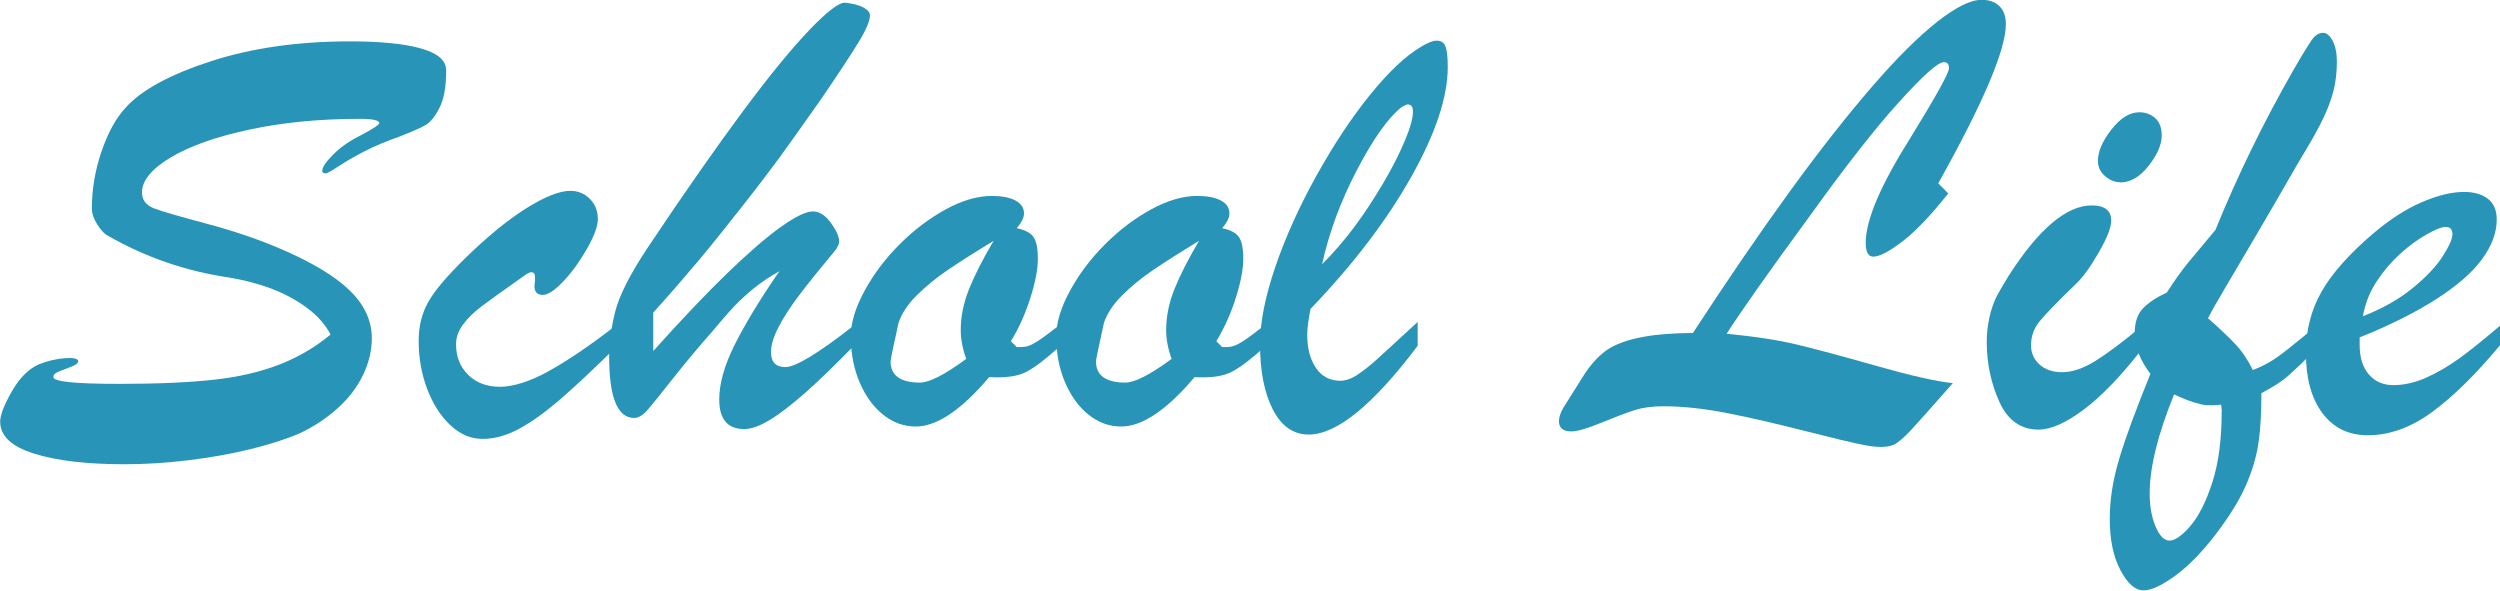 <?xml version="1.0" encoding="UTF-8"?><svg id="_レイヤー_2" xmlns="http://www.w3.org/2000/svg" viewBox="0 0 137.16 32.4"><defs><style>.cls-1{fill:#2894b8;}</style></defs><g id="_レイヤー_2-2"><g id="_レイヤー_1-2"><g><path class="cls-1" d="M18.12,18.32c-.29-.54-.73-1.03-1.32-1.46s-1.25-.78-1.98-1.05-1.5-.46-2.29-.59c-2.37-.35-4.58-1.12-6.63-2.3-.18-.09-.36-.29-.56-.6s-.3-.6-.3-.88c0-1.03,.17-2.07,.52-3.1s.79-1.85,1.33-2.43c.87-.97,2.43-1.82,4.68-2.55s4.8-1.09,7.62-1.09c1.69,0,2.99,.13,3.91,.39s1.38,.66,1.38,1.2c0,.88-.12,1.56-.36,2.04s-.5,.8-.77,.96-.76,.37-1.45,.64c-.74,.26-1.38,.53-1.92,.81s-1.01,.55-1.4,.81-.63,.39-.72,.39c-.12,0-.18-.05-.18-.14,0-.2,.21-.5,.62-.91s.93-.76,1.54-1.06c.64-.34,.97-.56,.97-.65,0-.15-.36-.23-1.07-.23-2.17,0-4.17,.19-6.01,.58s-3.29,.9-4.35,1.53-1.59,1.28-1.59,1.93c0,.41,.22,.7,.66,.87s1.41,.45,2.91,.85,2.84,.86,4.03,1.37c1.7,.73,2.96,1.48,3.78,2.27s1.23,1.66,1.23,2.64c0,.67-.16,1.34-.48,2.01s-.79,1.29-1.42,1.85-1.34,1.03-2.14,1.39c-.69,.29-1.56,.57-2.61,.83s-2.19,.46-3.41,.61-2.39,.22-3.51,.22c-2.05,0-3.7-.19-4.95-.58s-1.87-.97-1.87-1.76c0-.35,.21-.9,.63-1.64s.92-1.25,1.49-1.5c.5-.2,.99-.31,1.46-.34s.7,.03,.7,.17c0,.04-.02,.07-.05,.11s-.08,.06-.12,.09l-.14,.07c-.23,.09-.42,.17-.57,.22s-.26,.11-.35,.16-.13,.13-.13,.22c0,.25,1.21,.37,3.64,.37,2.11,0,3.84-.08,5.19-.23s2.54-.43,3.57-.83,1.97-.95,2.81-1.65Z"/><path class="cls-1" d="M33.77,17.89v1.18c-1.25,1.23-2.28,2.19-3.07,2.87s-1.53,1.21-2.21,1.58-1.36,.56-2.01,.56-1.24-.25-1.78-.76-.96-1.18-1.27-2-.46-1.7-.46-2.63c0-.8,.18-1.51,.53-2.13s1.03-1.42,2.04-2.41c1.2-1.17,2.31-2.08,3.33-2.72s1.83-.96,2.42-.96c.42,0,.78,.15,1.07,.44s.44,.66,.44,1.11c0,.38-.19,.91-.58,1.6s-.82,1.29-1.3,1.8-.86,.76-1.14,.76c-.3,0-.46-.16-.46-.49,.01-.09,.02-.18,.03-.26s0-.16,0-.25c0-.14-.05-.22-.15-.24s-.22,.03-.36,.13c-1.17,.82-1.97,1.4-2.41,1.73s-.78,.67-1.03,1.01-.38,.7-.38,1.07c0,.69,.22,1.25,.67,1.69s1.03,.65,1.74,.65,1.63-.28,2.66-.85,2.26-1.4,3.67-2.49Z"/><path class="cls-1" d="M46.85,17.86v1.11c-1.02,1.04-1.9,1.9-2.65,2.56s-1.39,1.16-1.95,1.5-1.03,.51-1.42,.51c-.91,0-1.37-.54-1.37-1.62,0-.87,.28-1.87,.85-3.01s1.39-2.49,2.45-4.03c-.53,.29-1.03,.63-1.49,1.01s-.88,.78-1.25,1.2-.67,.77-.91,1.06c-.76,.86-1.49,1.73-2.2,2.63s-1.18,1.48-1.42,1.75-.48,.4-.7,.4c-.91,0-1.37-1.12-1.37-3.38,0-.74,.11-1.55,.33-2.44s.82-2.07,1.79-3.53c2.05-3.07,3.81-5.58,5.26-7.53s2.67-3.43,3.63-4.43,1.61-1.49,1.93-1.47c.41,.04,.74,.12,.99,.25s.38,.28,.38,.44c0,.29-.2,.78-.61,1.45s-1.1,1.73-2.08,3.16c-1.07,1.51-1.82,2.58-2.27,3.19s-1.11,1.49-2,2.62-1.69,2.14-2.43,3.02-1.57,1.84-2.5,2.87v2.11c1.57-1.75,2.93-3.18,4.08-4.29s2.12-1.95,2.92-2.52,1.38-.85,1.76-.85c.35,0,.68,.21,.98,.62s.46,.76,.46,1.03c0,.12-.06,.26-.18,.44-.84,1.01-1.51,1.84-2.01,2.5s-.88,1.25-1.15,1.78-.4,.97-.4,1.34c0,.55,.26,.83,.79,.83,.56,0,1.81-.76,3.74-2.27Z"/><path class="cls-1" d="M58.15,17.82v1.18c-.77,.7-1.39,1.17-1.86,1.41s-1.14,.33-2.02,.28c-1.52,1.8-2.87,2.71-4.03,2.71-.66,0-1.25-.22-1.79-.65s-.97-1.03-1.29-1.78-.48-1.59-.48-2.51c0-.75,.25-1.58,.75-2.5s1.14-1.77,1.93-2.56,1.64-1.43,2.54-1.92,1.74-.73,2.51-.73c.55,0,.98,.08,1.3,.25s.47,.41,.47,.71c0,.23-.13,.5-.4,.81,.45,.09,.75,.25,.91,.47s.25,.61,.25,1.19-.13,1.27-.4,2.13-.62,1.66-1.08,2.41l.32,.32h.26c.2,0,.4-.05,.59-.15s.37-.21,.52-.32,.49-.36,1-.75Zm-3.62-4.62c-.97,.59-1.8,1.12-2.5,1.59s-1.28,.96-1.76,1.44-.8,.98-.97,1.47c-.29,1.31-.44,2.02-.44,2.13,0,.77,.54,1.16,1.62,1.16,.5,0,1.35-.43,2.53-1.3-.2-.55-.3-1.08-.3-1.58,0-.74,.15-1.49,.46-2.26s.76-1.65,1.35-2.65Z"/><path class="cls-1" d="M69.42,17.82v1.18c-.77,.7-1.39,1.17-1.86,1.41s-1.14,.33-2.02,.28c-1.52,1.8-2.87,2.71-4.03,2.71-.66,0-1.25-.22-1.79-.65s-.97-1.03-1.29-1.78-.48-1.59-.48-2.51c0-.75,.25-1.58,.75-2.5s1.14-1.77,1.93-2.56,1.64-1.43,2.54-1.92,1.74-.73,2.51-.73c.55,0,.98,.08,1.3,.25s.47,.41,.47,.71c0,.23-.13,.5-.4,.81,.45,.09,.75,.25,.91,.47s.25,.61,.25,1.19-.13,1.27-.4,2.13-.62,1.66-1.08,2.41l.32,.32h.26c.2,0,.4-.05,.59-.15s.37-.21,.52-.32,.49-.36,1-.75Zm-3.62-4.62c-.97,.59-1.8,1.12-2.5,1.59s-1.28,.96-1.76,1.44-.8,.98-.97,1.47c-.29,1.31-.44,2.02-.44,2.13,0,.77,.54,1.16,1.62,1.16,.5,0,1.35-.43,2.53-1.3-.2-.55-.3-1.08-.3-1.58,0-.74,.15-1.49,.46-2.26s.76-1.65,1.35-2.65Z"/><path class="cls-1" d="M77.78,17.67v1.3c-2.45,3.25-4.44,4.87-5.98,4.87-.83,0-1.49-.45-1.96-1.36s-.71-2.1-.71-3.58c0-1.2,.28-2.62,.84-4.26s1.32-3.32,2.26-5.01,1.92-3.17,2.94-4.43,1.95-2.14,2.82-2.65c.35-.21,.63-.32,.83-.32,.25,0,.41,.11,.49,.33s.12,.59,.12,1.12c0,1.63-.66,3.63-1.99,6s-3.17,4.8-5.54,7.27c-.12,.61-.18,1.08-.18,1.41,0,.75,.16,1.36,.48,1.83s.77,.7,1.34,.7c.29,0,.61-.11,.95-.34s.7-.51,1.07-.85,1.11-1.01,2.2-2.02Zm-5.26-3.16c.61-.6,1.2-1.28,1.77-2.04s1.1-1.58,1.61-2.44,.9-1.65,1.19-2.34,.43-1.21,.43-1.56c0-.27-.09-.4-.28-.4-.07,0-.21,.06-.4,.19-.71,.59-1.52,1.73-2.41,3.44s-1.52,3.42-1.9,5.16Z"/><path class="cls-1" d="M106.35,10.07l.54,.54c-.96,1.21-1.8,2.09-2.52,2.64s-1.25,.83-1.59,.83c-.28,0-.42-.25-.42-.76,0-1.25,.83-3.19,2.48-5.8,1.39-2.26,2.09-3.52,2.09-3.78,0-.22-.09-.33-.28-.33-.33,0-1.15,.74-2.48,2.21s-2.96,3.56-4.9,6.26c-2.2,3-3.71,5.14-4.54,6.43,1.56,.15,2.84,.35,3.84,.59s2.46,.63,4.36,1.17,3.31,.86,4.21,.95c-1.1,1.25-1.86,2.11-2.28,2.56s-.74,.72-.96,.82c-.35,.15-.87,.16-1.56,.03s-1.79-.4-3.29-.78-2.9-.71-4.21-.97-2.5-.39-3.58-.39c-.61,0-1.13,.07-1.57,.21s-1.05,.37-1.83,.69-1.33,.48-1.64,.48c-.46,0-.69-.19-.69-.56,0-.21,.08-.45,.23-.72,.39-.62,.76-1.21,1.12-1.78s.75-1,1.16-1.32,1-.56,1.78-.74,1.79-.27,3.06-.28c1.91-2.93,3.69-5.53,5.34-7.8s3.16-4.18,4.51-5.74,2.54-2.74,3.56-3.54,1.83-1.2,2.43-1.2c.42,0,.75,.12,.98,.35s.35,.56,.35,.98c0,1.41-1.24,4.32-3.71,8.74Z"/><path class="cls-1" d="M117.53,17.86v1.28c-1.14,1.46-2.2,2.57-3.18,3.31s-1.82,1.12-2.51,1.12c-.96,0-1.68-.5-2.14-1.51s-.7-2.11-.7-3.3c0-.46,.05-.89,.14-1.31s.21-.76,.33-1.03,.37-.69,.72-1.27c1.66-2.59,3.19-3.88,4.57-3.88,.71,0,1.07,.28,1.07,.83,0,.38-.23,.96-.69,1.76s-.88,1.37-1.24,1.71c-1.02,.98-1.68,1.67-2,2.06s-.47,.83-.47,1.32c0,.42,.16,.77,.47,1.05s.73,.42,1.23,.42c.55,0,1.16-.2,1.82-.61s1.52-1.05,2.58-1.94Zm-1.2-7.86c-.29,0-.57-.11-.83-.33s-.4-.5-.4-.84c0-.52,.25-1.09,.74-1.72s1-.95,1.53-.95c.35,0,.64,.11,.88,.33s.35,.53,.35,.94c0,.5-.24,1.06-.72,1.67s-1,.91-1.55,.91Z"/><path class="cls-1" d="M127.16,17.86v1.21c-.7,.7-1.24,1.21-1.6,1.53s-.86,.64-1.49,.97c0,1.07-.05,1.97-.16,2.72s-.34,1.54-.7,2.36-.93,1.73-1.69,2.72c-.75,.97-1.49,1.72-2.21,2.24s-1.29,.78-1.71,.78c-.46,0-.88-.38-1.27-1.12s-.58-1.68-.58-2.79,.18-2.19,.54-3.38,.93-2.71,1.69-4.59c-.57-.75-.86-1.49-.86-2.23,0-.6,.15-1.05,.46-1.37s.74-.6,1.3-.86c.41-.64,.8-1.19,1.17-1.64s.87-1.05,1.5-1.8c1.22-3,2.65-5.93,4.29-8.79,.46-.8,.79-1.33,.98-1.61s.41-.41,.63-.41c.2,0,.38,.15,.53,.44s.23,.67,.23,1.14c0,.57-.06,1.1-.18,1.58s-.3,.96-.53,1.45-.54,1.07-.95,1.75-.65,1.1-.75,1.27c-.59,1.03-1.25,2.17-1.99,3.43s-1.32,2.24-1.75,2.97-.74,1.27-.92,1.63c.63,.55,1.13,1.03,1.5,1.42s.69,.87,.96,1.42c.4-.15,.76-.33,1.09-.54s.71-.5,1.16-.87,.88-.71,1.3-1.03Zm-5.26,4.71l-.04-.37c-.33,.04-.59,.04-.79,.03s-.43-.07-.69-.15-.47-.16-.62-.23-.31-.14-.48-.21c-.89,2.18-1.34,3.99-1.34,5.43,0,.71,.11,1.32,.33,1.83s.47,.76,.76,.76,.69-.27,1.15-.81,.86-1.34,1.2-2.39,.51-2.35,.51-3.88Z"/><path class="cls-1" d="M129.46,18.49v.44c0,.69,.17,1.23,.51,1.62s.79,.58,1.34,.58,1.17-.13,1.78-.4,1.23-.63,1.84-1.07,1.35-1.04,2.23-1.79v1.07c-1.32,1.59-2.57,2.82-3.73,3.67s-2.34,1.27-3.53,1.27c-1.04,0-1.87-.4-2.48-1.21s-.91-1.92-.91-3.32c0-1.23,.29-2.35,.86-3.35s1.51-2.06,2.81-3.17c.89-.76,1.78-1.34,2.65-1.72s1.66-.58,2.36-.58c.55,0,.99,.13,1.31,.38s.48,.63,.48,1.13c0,.74-.28,1.47-.83,2.21s-1.39,1.46-2.52,2.18-2.52,1.42-4.17,2.08Zm.18-1.14c1.05-.41,1.96-.92,2.71-1.53s1.3-1.19,1.66-1.75,.54-.96,.54-1.22-.12-.4-.37-.4c-.21,0-.55,.13-1.03,.4s-.96,.62-1.44,1.05-.92,.94-1.31,1.53-.64,1.22-.76,1.92Z"/></g></g></g></svg>